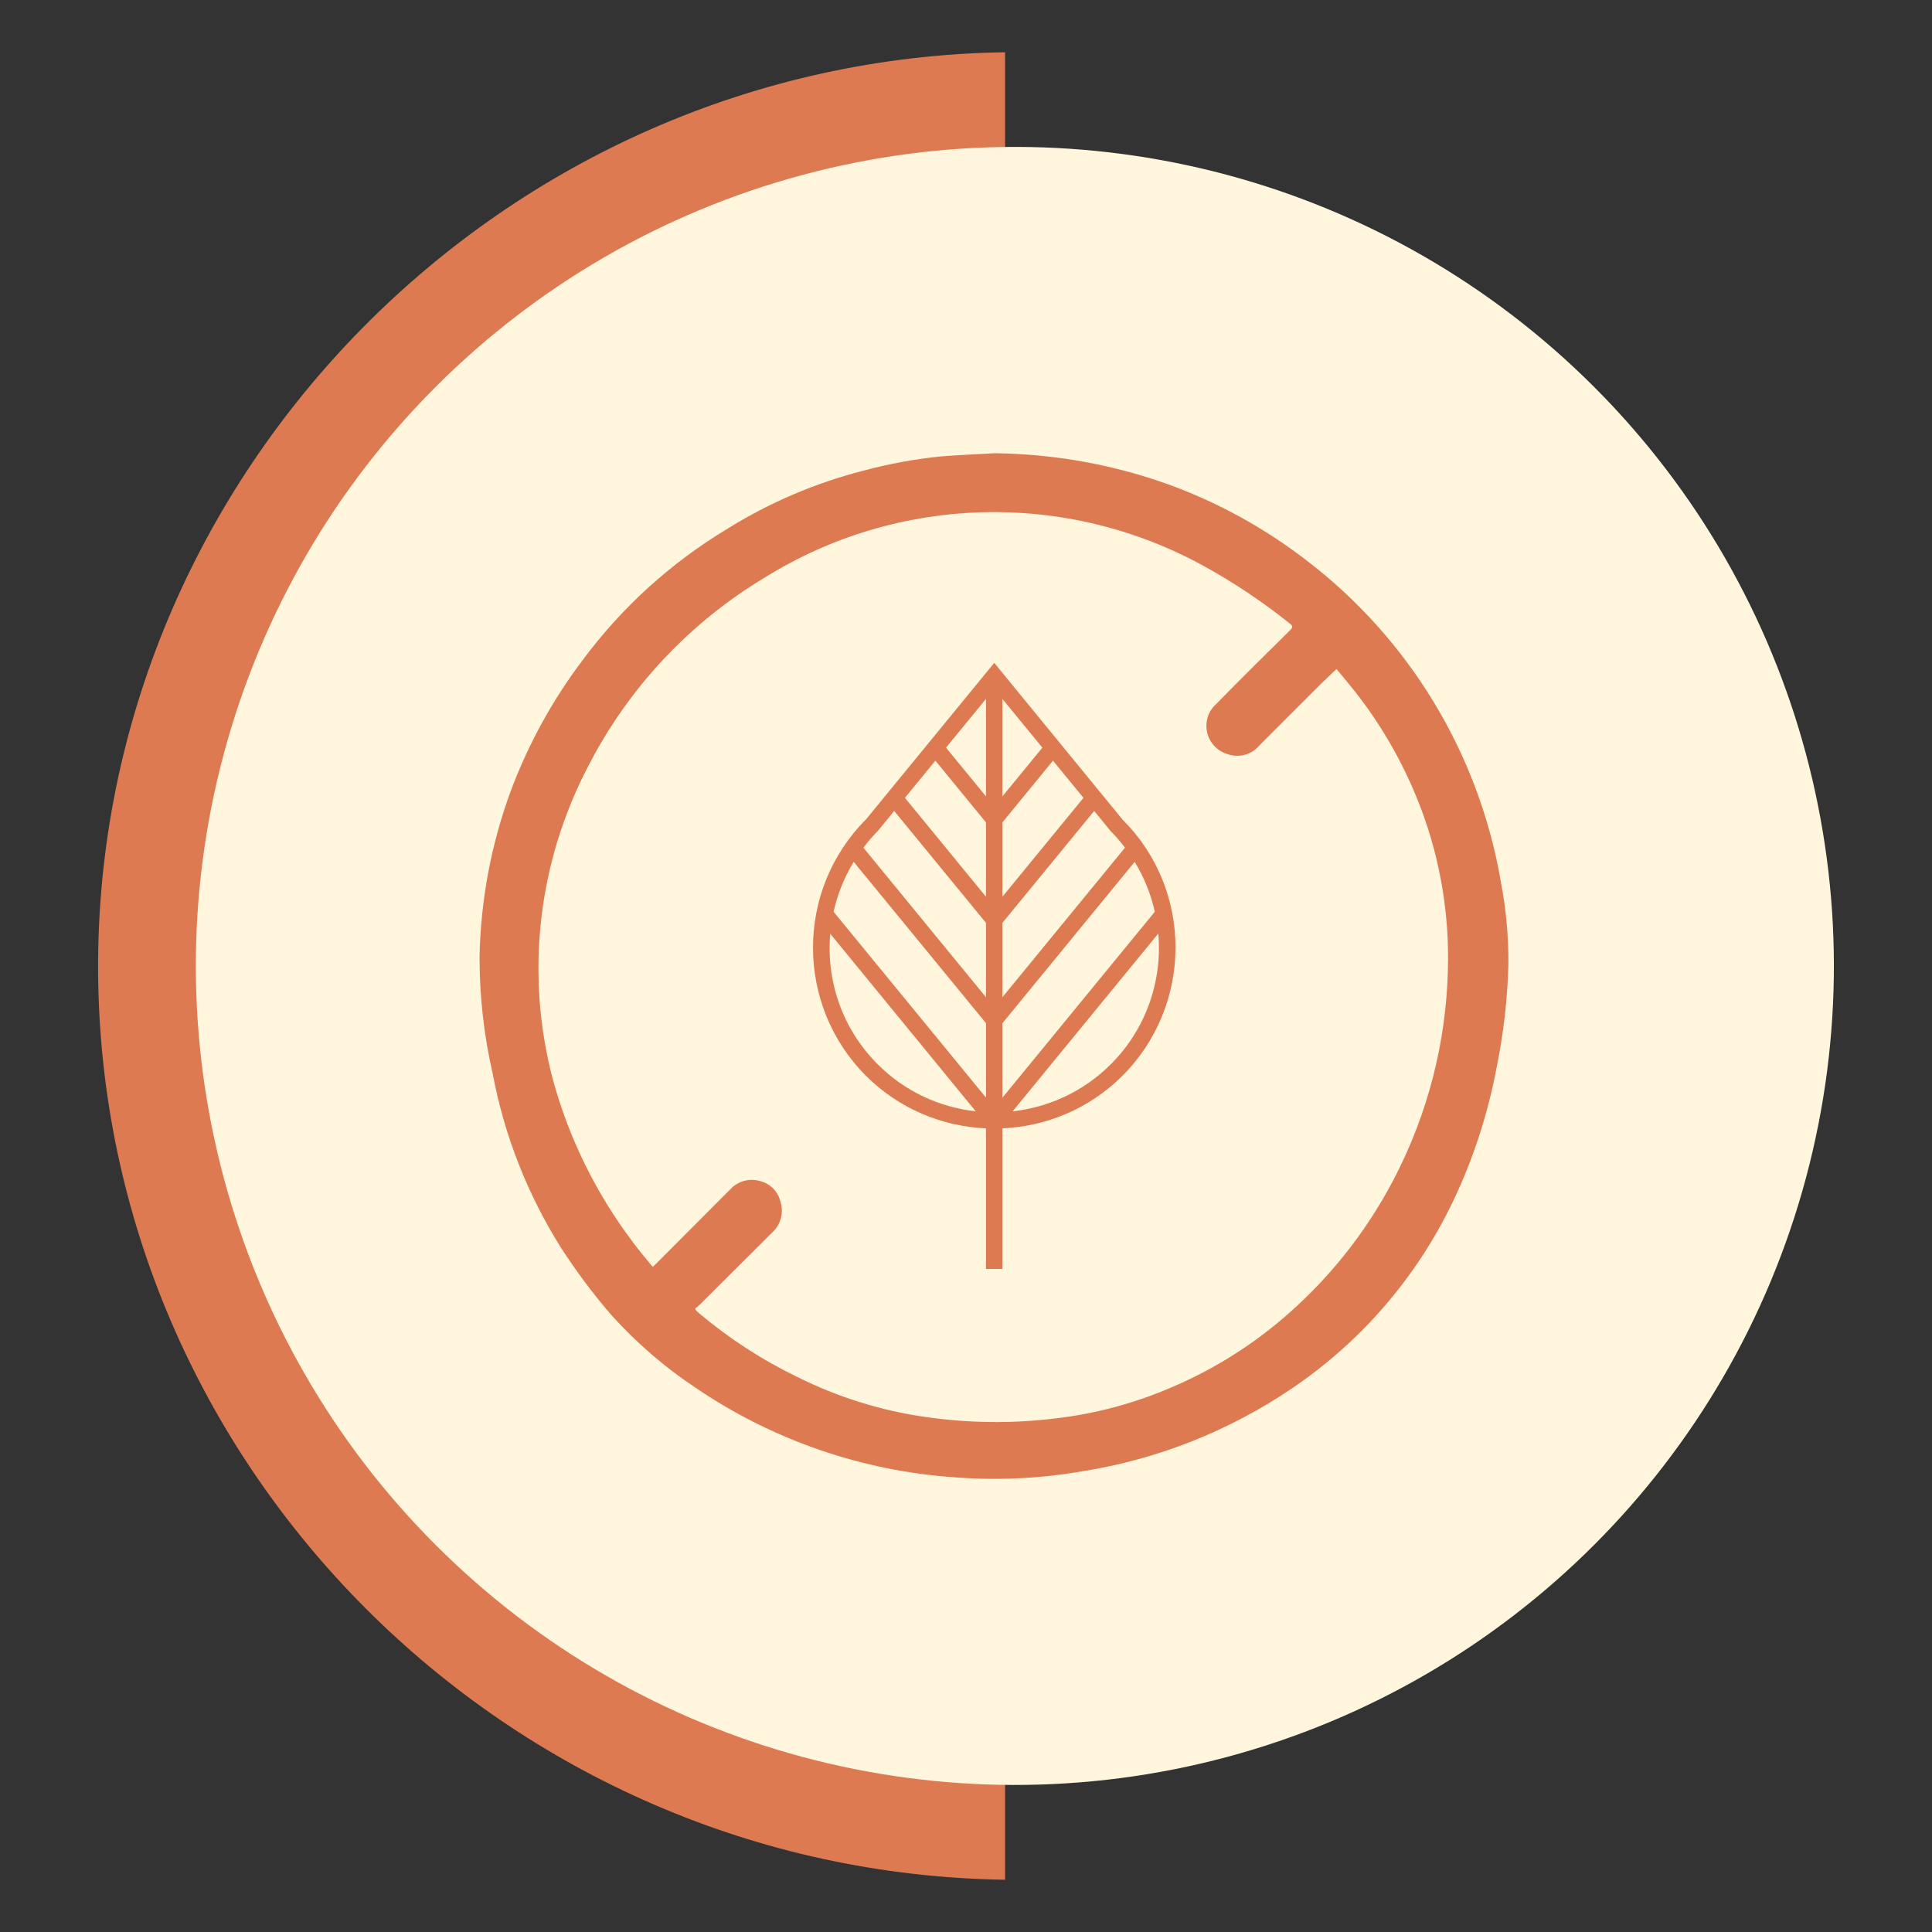 <?xml version="1.0" encoding="UTF-8"?> <svg xmlns="http://www.w3.org/2000/svg" id="Vrstva_1" data-name="Vrstva 1" viewBox="0 0 187.09 187.09"><rect x="0" y="0" width="187.09" height="187.09" fill="#333333" stroke="none"/><defs><style> .cls-1 { fill-rule: evenodd; } .cls-1, .cls-2, .cls-3 { stroke-width: 0px; } .cls-1, .cls-3 { fill: #dd7a52; } .cls-2 { fill: #fff6dd; } </style></defs><g><path class="cls-1" d="m52.82,94.25c.72,23.72,19.99,43.88,44.51,45.79v41.99c-48.32-.71-87.59-40.09-87.83-88.01C9.26,45.86,48.77,5.77,97.33,5.06v40.56c-25.7,1.89-45.22,23.72-44.51,48.63Z"></path><circle class="cls-2" cx="98.28" cy="93.54" r="79.31" transform="translate(-37.36 96.89) rotate(-45)"></circle></g><g><path class="cls-3" d="m108.74,79.41l-12.46-15.22-12.42,15.16c-6.84,6.85-6.84,17.98,0,24.83,3.22,3.21,7.39,4.9,11.62,5.09v13.61h1.59v-13.61c4.23-.19,8.4-1.88,11.62-5.09,6.85-6.85,6.85-17.98.05-24.77m-11.67.23l4.9-5.98,2.95,3.6-7.85,9.58v-7.2Zm0-2.52v-9.44l3.87,4.72-3.87,4.72Zm-1.59,0l-3.87-4.72,3.87-4.72v9.44Zm0,2.52v7.2l-7.85-9.58,2.95-3.6,4.9,5.98Zm0,26.65l-14.76-18c.38-1.68,1.02-3.31,1.95-4.83l12.81,15.62v7.2Zm1.59-7.2l12.81-15.63c.92,1.51,1.57,3.14,1.95,4.83l-14.76,18.01v-7.2Zm11.87-17l-11.87,14.48v-7.2l8.89-10.84,1.6,1.96c.51.5.96,1.05,1.38,1.6m-23.9-1.66l1.55-1.9,8.89,10.84v7.2l-11.87-14.48c.44-.57.9-1.14,1.43-1.66m-4.65,9.98l14.1,17.21c-3.47-.39-6.85-1.9-9.5-4.56-3.46-3.46-4.99-8.12-4.59-12.65m17.66,17.21l14.11-17.22c.39,4.53-1.14,9.2-4.6,12.66-2.66,2.66-6.03,4.17-9.5,4.56"></path><path class="cls-3" d="m129.43,64.78c-.54.52-1.03.98-1.52,1.45-1.99,1.98-3.97,3.96-5.95,5.95-.76.92-2.02,1.25-3.14.83-1.5-.47-2.33-2.06-1.87-3.56.15-.5.44-.94.83-1.28,2.35-2.41,4.76-4.78,7.16-7.15.28-.28.25-.42-.03-.63-2.64-2.12-5.46-4-8.43-5.63-13.3-7.27-29.48-6.85-42.36,1.13-7.32,4.38-13.27,10.72-17.16,18.31-4.88,9.32-6.11,20.13-3.43,30.31,1.56,5.72,4.2,11.08,7.78,15.81.59.8,1.24,1.56,1.9,2.36.25-.24.45-.41.64-.62,2.29-2.29,4.58-4.59,6.87-6.89.7-.76,1.75-1.08,2.75-.83,1.02.2,1.83.96,2.09,1.96.37,1.09.06,2.3-.8,3.07-2.3,2.3-4.61,4.6-6.92,6.9-.17.17-.36.31-.52.45.03.07.06.14.11.21.09.09.19.17.29.26,2.89,2.43,6.07,4.5,9.47,6.14,3.92,1.96,8.12,3.28,12.46,3.89,4.18.6,8.42.65,12.6.13,3.96-.46,7.83-1.52,11.47-3.12,3.65-1.58,7.05-3.67,10.1-6.21,4.63-3.85,8.43-8.58,11.2-13.92,3.25-6.26,5.03-13.18,5.19-20.23.15-5.28-.72-10.53-2.57-15.48-1.44-3.84-3.42-7.45-5.89-10.73-.74-.99-1.56-1.93-2.33-2.88m-33.08-20.89c5.83.07,11.61,1.12,17.08,3.12,4.65,1.72,9.02,4.13,12.96,7.15,10.07,7.64,16.86,18.84,18.97,31.3.5,2.61.74,5.27.72,7.93-.09,3.37-.47,6.72-1.15,10.03-.84,4.46-2.25,8.79-4.2,12.89-3.5,7.34-8.9,13.61-15.64,18.16-6.08,4.11-12.99,6.85-20.24,8-4.05.7-8.16.91-12.25.6-9.05-.6-17.77-3.6-25.27-8.71-2.96-1.97-5.66-4.3-8.05-6.94-1.8-2.07-3.44-4.27-4.93-6.57-3.24-5.15-5.49-10.85-6.62-16.83-.85-3.71-1.28-7.5-1.28-11.31.1-5.53,1.13-11.01,3.05-16.19,1.7-4.52,4.04-8.78,6.96-12.63,3.78-5.09,8.52-9.39,13.95-12.66,4.08-2.55,8.53-4.45,13.2-5.65,2.45-.66,4.96-1.12,7.48-1.38,1.74-.14,3.5-.21,5.24-.31"></path></g></svg> 